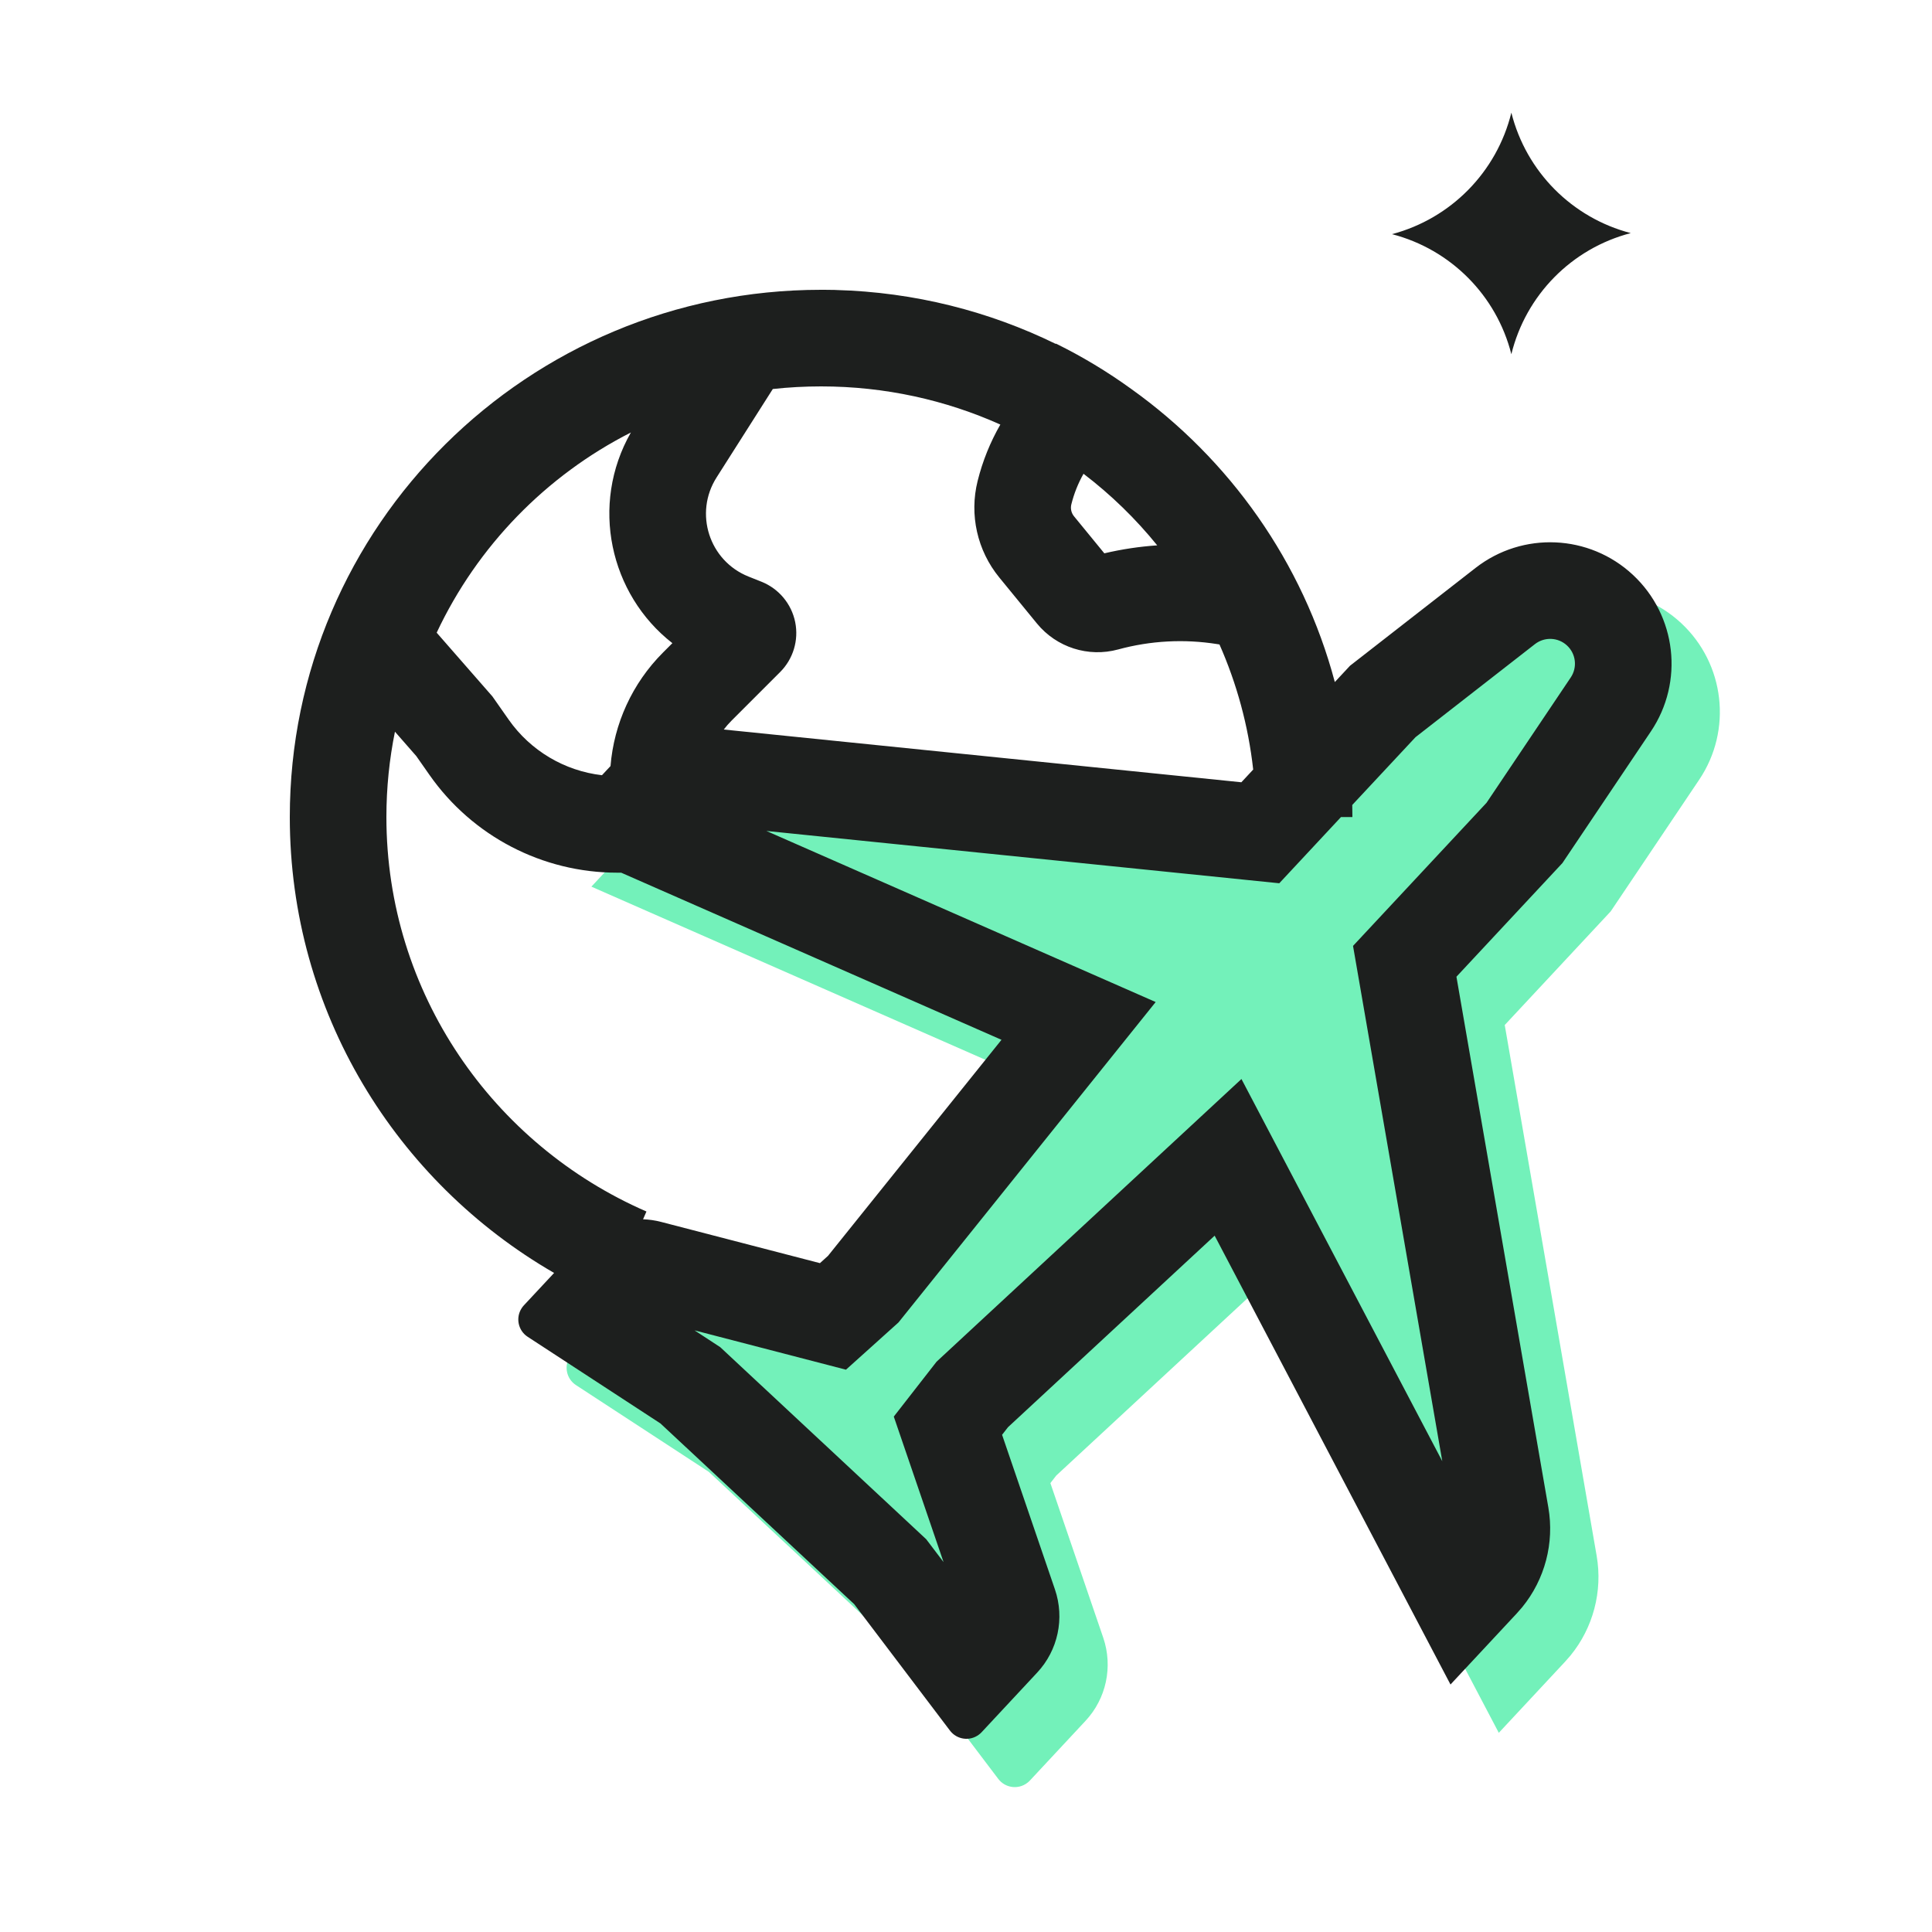 <svg width="40" height="40" viewBox="0 0 40 40" fill="none" xmlns="http://www.w3.org/2000/svg">
<path fill-rule="evenodd" clip-rule="evenodd" d="M35.18 16.143C35.869 15.118 35.712 13.745 34.808 12.902C33.905 12.06 32.524 11.999 31.55 12.758L28.952 14.783L26.701 17.196L15.759 16.081C14.959 15.999 14.166 16.297 13.617 16.885L12.244 18.357L21.735 22.528L18.143 27.001L17.977 27.152L14.686 26.298C14.077 26.14 13.43 26.328 13.001 26.788L11.846 28.026C11.829 28.044 11.814 28.064 11.801 28.084C11.671 28.282 11.727 28.548 11.925 28.677L14.674 30.472L18.686 34.212L20.668 36.83C20.811 37.019 21.08 37.056 21.268 36.913C21.288 36.898 21.306 36.882 21.323 36.864L22.473 35.63C22.905 35.168 23.046 34.505 22.841 33.906L21.747 30.706L21.869 30.549L26.148 26.583L31.031 35.876L32.403 34.404L32.516 34.275C32.985 33.7 33.184 32.947 33.057 32.211L31.154 21.222L33.348 18.869L35.18 16.143Z" fill="#73F1BA"/>
<path d="M33.763 4.826C32.541 5.144 31.592 6.107 31.291 7.333C30.983 6.116 30.035 5.163 28.82 4.848C30.041 4.524 30.989 3.56 31.291 2.333C31.598 3.553 32.545 4.509 33.763 4.826Z" fill="#1D1F1E"/>
<path fill-rule="evenodd" clip-rule="evenodd" d="M8 16.916C8 20.56 10.208 23.701 13.384 25.083L13.314 25.244C13.438 25.248 13.563 25.266 13.686 25.298L16.976 26.152L17.143 26.001L20.735 21.528L12.861 18.068H12.779C11.23 18.068 9.78 17.312 8.892 16.044L8.619 15.654L8.177 15.149C8.061 15.72 8 16.311 8 16.916ZM12.64 15.861C12.632 15.869 12.624 15.877 12.617 15.885L12.463 16.05C11.689 15.96 10.983 15.544 10.53 14.897L10.195 14.419L9.041 13.099C9.882 11.309 11.303 9.847 13.062 8.954C12.209 10.449 12.624 12.305 13.921 13.316L13.727 13.51C13.087 14.15 12.711 14.987 12.64 15.861ZM14.985 15.104L25.701 16.196L25.946 15.933C25.845 15.022 25.605 14.152 25.248 13.343L25.199 13.335C24.521 13.227 23.823 13.263 23.151 13.446C22.533 13.615 21.874 13.404 21.468 12.908L20.689 11.956C20.232 11.397 20.066 10.656 20.241 9.957C20.343 9.547 20.501 9.155 20.711 8.79C19.58 8.283 18.324 8 17 8C16.662 8 16.329 8.018 16 8.054L14.836 9.885C14.365 10.625 14.682 11.611 15.497 11.937L15.768 12.045C16.126 12.189 16.388 12.504 16.464 12.882C16.539 13.257 16.422 13.644 16.151 13.915L15.142 14.924C15.085 14.981 15.033 15.041 14.985 15.104ZM27.636 14.121C26.976 11.639 25.457 9.505 23.416 8.049C22.927 7.696 22.408 7.382 21.862 7.114L21.858 7.12C20.478 6.445 18.936 6.048 17.305 6.004L17.306 6.003C17.227 6.001 17.147 6 17.067 6L17.036 6L17 6C10.933 6 6 10.879 6 16.916C6 20.949 8.203 24.466 11.472 26.355L10.846 27.026C10.829 27.044 10.814 27.064 10.801 27.084C10.671 27.282 10.727 27.548 10.925 27.677L13.674 29.471L17.686 33.213L19.668 35.83C19.811 36.019 20.08 36.056 20.268 35.913C20.288 35.898 20.306 35.882 20.323 35.864L21.473 34.63C21.905 34.168 22.046 33.505 21.841 32.906L20.747 29.706L20.869 29.549L25.148 25.583L30.031 34.876L31.403 33.404L31.516 33.275C31.985 32.7 32.184 31.947 32.057 31.211L30.154 20.222L32.348 17.869L34.18 15.143C34.869 14.118 34.712 12.745 33.808 11.902C32.905 11.06 31.524 10.999 30.55 11.758L27.951 13.783L27.636 14.121ZM27.764 16.916H28C28 16.832 27.999 16.749 27.997 16.666L29.306 15.263L31.779 13.336C31.978 13.181 32.26 13.193 32.444 13.365C32.629 13.537 32.661 13.818 32.52 14.027L30.777 16.621L28.013 19.584L29.861 30.253L25.703 22.34L19.391 28.192L18.505 29.329L19.535 32.341L19.176 31.868L14.911 27.891L14.38 27.544L17.515 28.358L18.602 27.38L23.927 20.746L15.867 17.204L26.486 18.287L27.764 16.916ZM22.433 9.809C22.321 10.007 22.236 10.22 22.181 10.442C22.159 10.528 22.18 10.62 22.236 10.689L22.864 11.456C23.225 11.371 23.591 11.316 23.959 11.291C23.511 10.738 22.999 10.24 22.433 9.809Z" fill="#1D1F1E"/>
</svg>
